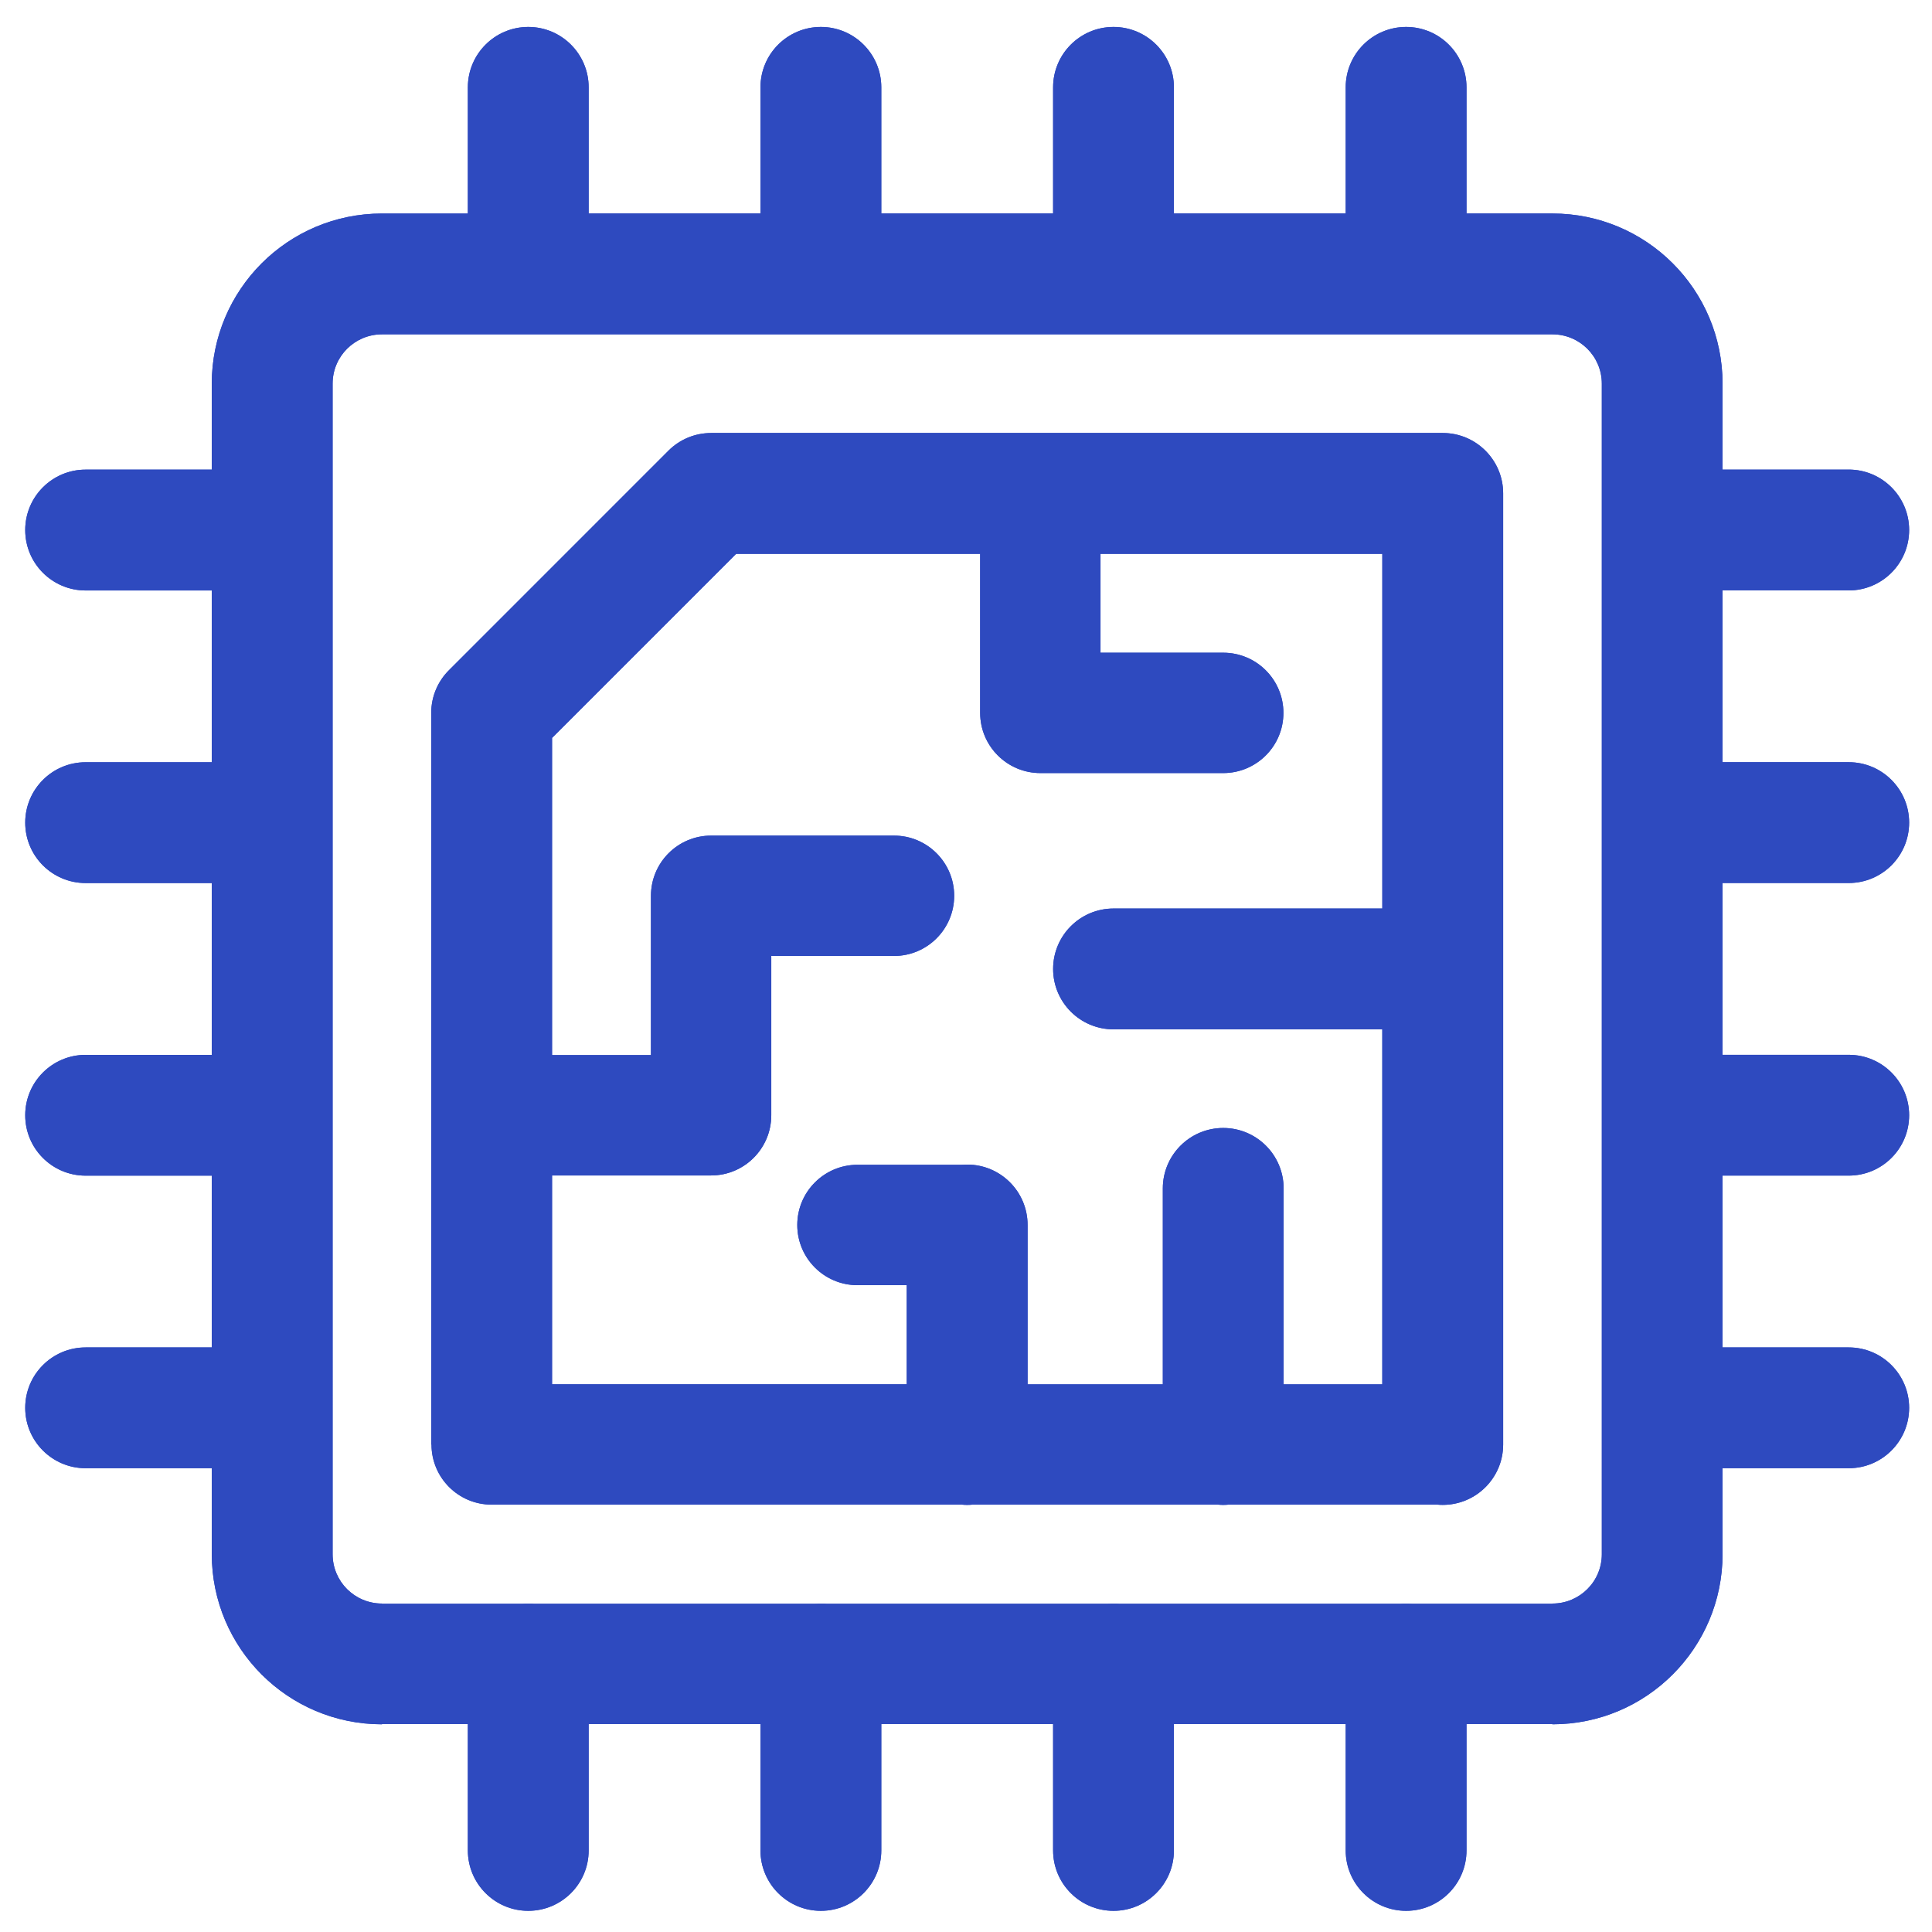 <?xml version="1.0" encoding="UTF-8"?> <svg xmlns="http://www.w3.org/2000/svg" xmlns:xlink="http://www.w3.org/1999/xlink" id="Слой_1" x="0px" y="0px" width="94px" height="94px" viewBox="0 0 94 94" xml:space="preserve"> <g> <g> <path fill="#2E4ABF" d="M59.773,73.207c-0.084,0.008-0.171,0.013-0.258,0.013s-0.171-0.005-0.256-0.013H47.316 c-0.086,0.008-0.172,0.013-0.258,0.013c-0.087,0-0.173-0.005-0.258-0.013H23.92c-1.616,0-2.926-1.309-2.926-2.926h-0.013V34.686 c0-0.811,0.33-1.547,0.863-2.078l10.678-10.68c0.574-0.574,1.327-0.86,2.079-0.86v-0.001h35.593c1.625,0,2.941,1.317,2.941,2.939 v23.136v23.139c0,1.622-1.316,2.938-2.941,2.938c-0.089,0-0.179-0.003-0.268-0.013H59.773L59.773,73.207z M18.583,10.389h4.18 V4.25c0-1.623,1.317-2.939,2.939-2.939s2.939,1.316,2.939,2.939v6.138H37V4.25c0-1.623,1.316-2.939,2.939-2.939 c1.623,0,2.94,1.316,2.94,2.939v6.138h8.359V4.25c0-1.623,1.314-2.939,2.939-2.939c1.623,0,2.939,1.316,2.939,2.939v6.138h8.358 V4.25c0-1.623,1.315-2.939,2.94-2.939c1.623,0,2.938,1.316,2.938,2.939v6.138h4.18c2.287,0,4.356,0.926,5.854,2.425 c1.497,1.498,2.424,3.567,2.424,5.854v4.18h6.139c1.622,0,2.939,1.317,2.939,2.939c0,1.624-1.317,2.941-2.939,2.941h-6.139v8.357 h6.139c1.622,0,2.939,1.317,2.939,2.939c0,1.625-1.317,2.939-2.939,2.939h-6.139v8.359h6.139c1.622,0,2.939,1.316,2.939,2.939 c0,1.625-1.317,2.938-2.939,2.938h-6.139v8.36h6.139c1.622,0,2.939,1.315,2.939,2.939c0,1.622-1.317,2.938-2.939,2.938h-6.139 v4.18c0,2.287-0.927,4.356-2.424,5.854c-1.498,1.499-3.567,2.426-5.854,2.426v-0.014h-4.18v6.15c0,1.622-1.315,2.939-2.938,2.939 c-1.625,0-2.94-1.317-2.94-2.939v-6.15h-8.358v6.15c0,1.622-1.316,2.939-2.939,2.939c-1.625,0-2.939-1.317-2.939-2.939v-6.15 h-8.359v6.15c0,1.622-1.317,2.939-2.94,2.939c-1.624,0-2.939-1.317-2.939-2.939v-6.15h-8.359v6.15 c0,1.622-1.316,2.939-2.939,2.939s-2.939-1.317-2.939-2.939v-6.15h-4.18v0.014c-2.286,0-4.356-0.927-5.854-2.424 c-1.498-1.5-2.425-3.569-2.425-5.856v-4.18H4.166c-1.623,0-2.939-1.316-2.939-2.938c0-1.624,1.316-2.939,2.939-2.939h6.137V57.2 H4.166c-1.623,0-2.939-1.313-2.939-2.938c0-1.623,1.316-2.939,2.939-2.939h6.137v-8.359H4.166c-1.623,0-2.939-1.314-2.939-2.939 c0-1.623,1.316-2.939,2.939-2.939h6.137v-8.357H4.166c-1.623,0-2.939-1.317-2.939-2.941c0-1.623,1.316-2.939,2.939-2.939h6.137 v-4.18c0-2.286,0.928-4.355,2.425-5.854C14.227,11.315,16.296,10.389,18.583,10.389L18.583,10.389z M75.534,16.267h-7.118H54.178 H39.939H25.702h-7.119c-0.663,0-1.264,0.27-1.698,0.703c-0.433,0.433-0.702,1.034-0.702,1.697v7.119v14.237v14.238V68.5v7.118 c0,0.664,0.27,1.266,0.702,1.699c0.434,0.432,1.035,0.702,1.698,0.702v0.01h6.851c0.088-0.007,0.178-0.01,0.268-0.01 c0.091,0,0.181,0.003,0.269,0.01h13.701c0.089-0.007,0.177-0.01,0.268-0.01c0.089,0,0.18,0.003,0.268,0.01H53.91 c0.089-0.007,0.178-0.01,0.268-0.01s0.179,0.003,0.266,0.01h13.705c0.088-0.007,0.177-0.01,0.268-0.01 c0.089,0,0.176,0.003,0.266,0.01h6.853v-0.01c0.664,0,1.264-0.271,1.697-0.704c0.434-0.432,0.702-1.033,0.702-1.697V68.5V54.262 V40.023V25.786v-7.119c0-0.663-0.269-1.264-0.702-1.697C76.798,16.537,76.198,16.267,75.534,16.267L75.534,16.267z M56.576,67.354 V57.82c0-1.622,1.316-2.939,2.939-2.939c1.624,0,2.939,1.317,2.939,2.939v9.533h4.8V50.082H54.178 c-1.625,0-2.939-1.316-2.939-2.939s1.314-2.94,2.939-2.94h13.077V26.946H53.544v4.811h5.972c1.617,0,2.928,1.311,2.928,2.929 c0,1.615-1.311,2.927-2.928,2.927h-8.897c-1.617,0-2.93-1.312-2.93-2.927v-7.74H35.817l-8.957,8.957v15.432h4.812v-7.752 c0-1.615,1.31-2.927,2.927-2.927h8.898c1.617,0,2.928,1.312,2.928,2.927c0,1.618-1.311,2.929-2.928,2.929h-5.971v7.75 c0,1.618-1.31,2.929-2.928,2.929H26.86v10.161h17.257v-4.823h-2.399c-1.616,0-2.927-1.312-2.927-2.927 c0-1.617,1.311-2.93,2.927-2.93h5.08c0.087-0.007,0.172-0.01,0.26-0.01c1.623,0,2.939,1.314,2.939,2.939v7.752H56.576 L56.576,67.354z"></path> </g> <g> <path fill="#2E4ABF" d="M59.773,73.207c-0.084,0.008-0.171,0.013-0.258,0.013s-0.171-0.005-0.256-0.013H47.316 c-0.086,0.008-0.172,0.013-0.258,0.013c-0.087,0-0.173-0.005-0.258-0.013H23.92c-1.616,0-2.926-1.309-2.926-2.926h-0.013V34.686 c0-0.811,0.33-1.547,0.863-2.078l10.678-10.68c0.574-0.574,1.327-0.86,2.079-0.86v-0.001h35.593c1.625,0,2.941,1.317,2.941,2.939 v23.136v23.139c0,1.622-1.316,2.938-2.941,2.938c-0.089,0-0.179-0.003-0.268-0.013H59.773L59.773,73.207z M18.583,10.389h4.18 V4.25c0-1.623,1.317-2.939,2.939-2.939s2.939,1.316,2.939,2.939v6.138H37V4.25c0-1.623,1.316-2.939,2.939-2.939 c1.623,0,2.94,1.316,2.94,2.939v6.138h8.359V4.25c0-1.623,1.314-2.939,2.939-2.939c1.623,0,2.939,1.316,2.939,2.939v6.138h8.358 V4.25c0-1.623,1.315-2.939,2.94-2.939c1.623,0,2.938,1.316,2.938,2.939v6.138h4.18c2.287,0,4.356,0.926,5.854,2.425 c1.497,1.498,2.424,3.567,2.424,5.854v4.18h6.139c1.622,0,2.939,1.317,2.939,2.939c0,1.624-1.317,2.941-2.939,2.941h-6.139v8.357 h6.139c1.622,0,2.939,1.317,2.939,2.939c0,1.625-1.317,2.939-2.939,2.939h-6.139v8.359h6.139c1.622,0,2.939,1.316,2.939,2.939 c0,1.625-1.317,2.938-2.939,2.938h-6.139v8.36h6.139c1.622,0,2.939,1.315,2.939,2.939c0,1.622-1.317,2.938-2.939,2.938h-6.139 v4.18c0,2.287-0.927,4.356-2.424,5.854c-1.498,1.499-3.567,2.426-5.854,2.426v-0.014h-4.18v6.15c0,1.622-1.315,2.939-2.938,2.939 c-1.625,0-2.94-1.317-2.94-2.939v-6.15h-8.358v6.15c0,1.622-1.316,2.939-2.939,2.939c-1.625,0-2.939-1.317-2.939-2.939v-6.15 h-8.359v6.15c0,1.622-1.317,2.939-2.94,2.939c-1.624,0-2.939-1.317-2.939-2.939v-6.15h-8.359v6.15 c0,1.622-1.316,2.939-2.939,2.939s-2.939-1.317-2.939-2.939v-6.15h-4.18v0.014c-2.286,0-4.356-0.927-5.854-2.424 c-1.498-1.5-2.425-3.569-2.425-5.856v-4.18H4.166c-1.623,0-2.939-1.316-2.939-2.938c0-1.624,1.316-2.939,2.939-2.939h6.137V57.2 H4.166c-1.623,0-2.939-1.313-2.939-2.938c0-1.623,1.316-2.939,2.939-2.939h6.137v-8.359H4.166c-1.623,0-2.939-1.314-2.939-2.939 c0-1.623,1.316-2.939,2.939-2.939h6.137v-8.357H4.166c-1.623,0-2.939-1.317-2.939-2.941c0-1.623,1.316-2.939,2.939-2.939h6.137 v-4.18c0-2.286,0.928-4.355,2.425-5.854C14.227,11.315,16.296,10.389,18.583,10.389L18.583,10.389z M75.534,16.267h-7.118H54.178 H39.939H25.702h-7.119c-0.663,0-1.264,0.27-1.698,0.703c-0.433,0.433-0.702,1.034-0.702,1.697v7.119v14.237v14.238V68.5v7.118 c0,0.664,0.27,1.266,0.702,1.699c0.434,0.432,1.035,0.702,1.698,0.702v0.01h6.851c0.088-0.007,0.178-0.01,0.268-0.01 c0.091,0,0.181,0.003,0.269,0.01h13.701c0.089-0.007,0.177-0.01,0.268-0.01c0.089,0,0.18,0.003,0.268,0.01H53.91 c0.089-0.007,0.178-0.01,0.268-0.01s0.179,0.003,0.266,0.01h13.705c0.088-0.007,0.177-0.01,0.268-0.01 c0.089,0,0.176,0.003,0.266,0.01h6.853v-0.01c0.664,0,1.264-0.271,1.697-0.704c0.434-0.432,0.702-1.033,0.702-1.697V68.5V54.262 V40.023V25.786v-7.119c0-0.663-0.269-1.264-0.702-1.697C76.798,16.537,76.198,16.267,75.534,16.267L75.534,16.267z M56.576,67.354 V57.82c0-1.622,1.316-2.939,2.939-2.939c1.624,0,2.939,1.317,2.939,2.939v9.533h4.8V50.082H54.178 c-1.625,0-2.939-1.316-2.939-2.939s1.314-2.94,2.939-2.94h13.077V26.946H53.544v4.811h5.972c1.617,0,2.928,1.311,2.928,2.929 c0,1.615-1.311,2.927-2.928,2.927h-8.897c-1.617,0-2.93-1.312-2.93-2.927v-7.74H35.817l-8.957,8.957v15.432h4.812v-7.752 c0-1.615,1.31-2.927,2.927-2.927h8.898c1.617,0,2.928,1.312,2.928,2.927c0,1.618-1.311,2.929-2.928,2.929h-5.971v7.75 c0,1.618-1.31,2.929-2.928,2.929H26.86v10.161h17.257v-4.823h-2.399c-1.616,0-2.927-1.312-2.927-2.927 c0-1.617,1.311-2.93,2.927-2.93h5.08c0.087-0.007,0.172-0.01,0.26-0.01c1.623,0,2.939,1.314,2.939,2.939v7.752H56.576 L56.576,67.354z"></path> </g> </g> </svg> 